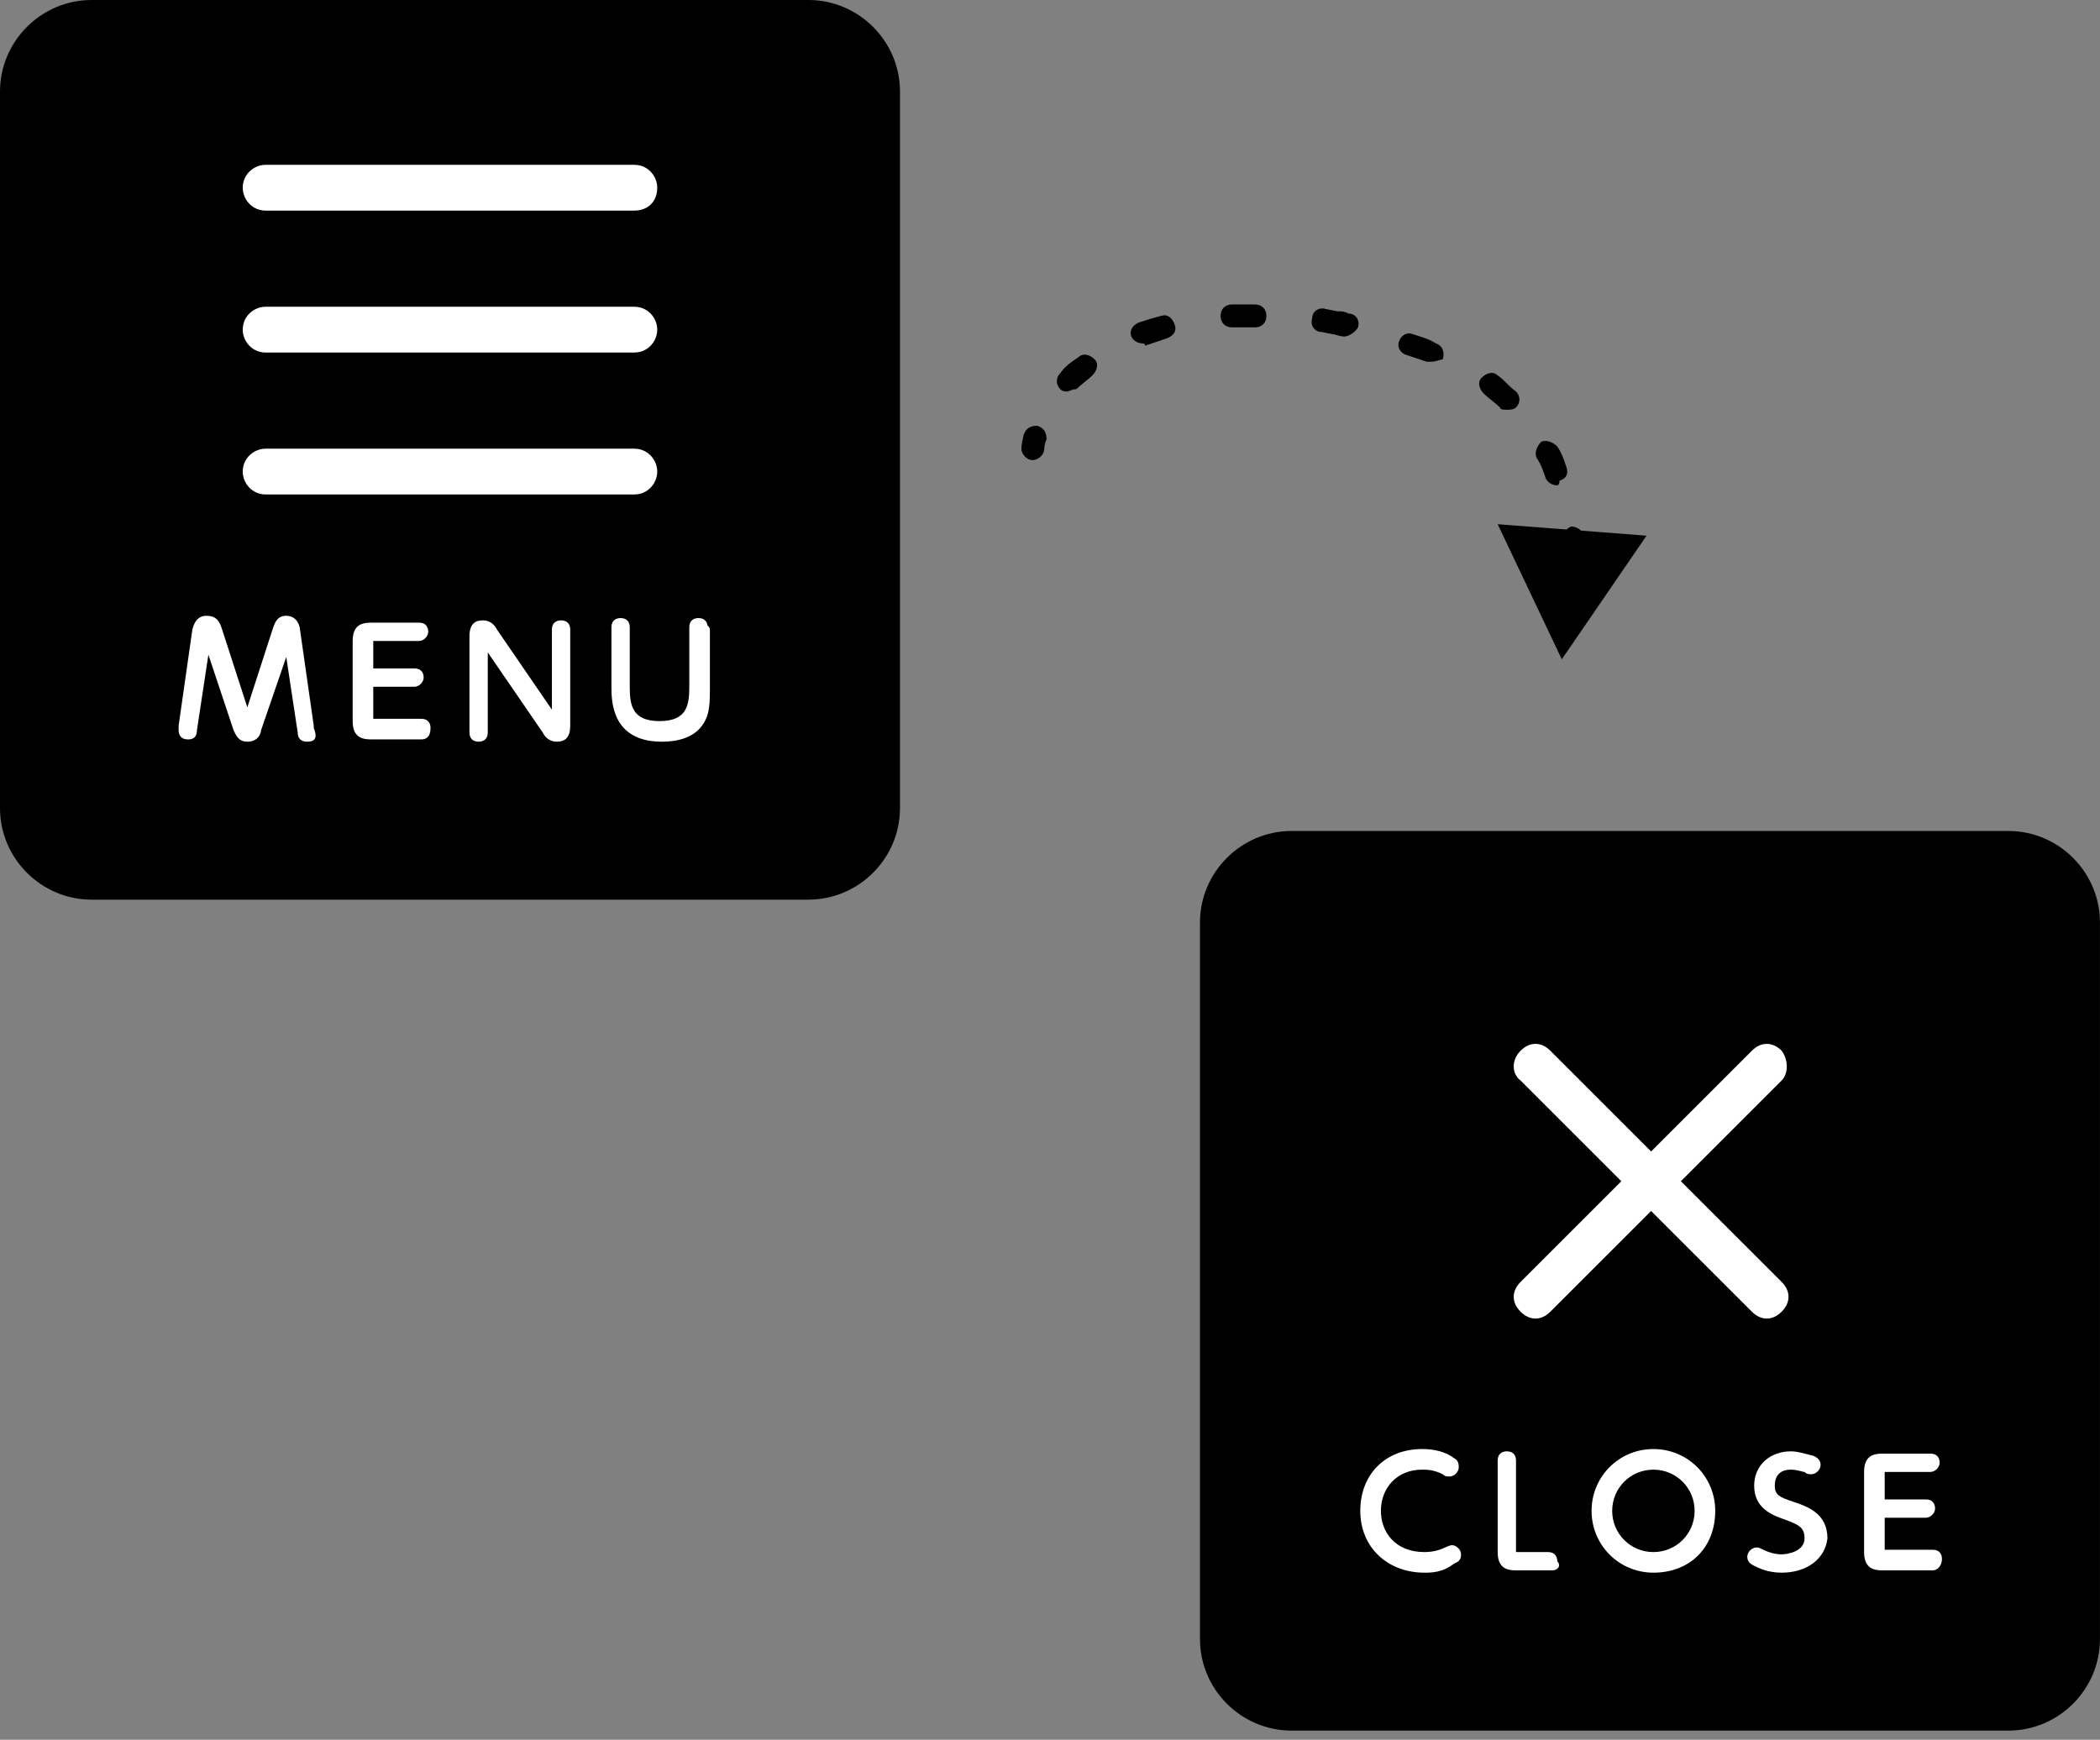 <?xml version="1.0" encoding="UTF-8"?> <svg xmlns="http://www.w3.org/2000/svg" width="216" height="179" viewBox="0 0 216 179" fill="none"><rect x="0" y="0" width="216" height="179" fill="#808080" stroke="none"/><path d="M83.148 92.561H9.422C4.24 92.561 0 88.321 0 83.14V9.421C0 4.239 4.24 0 9.422 0H83.148C88.33 0 92.57 4.239 92.57 9.421V83.14C92.57 88.321 88.33 92.561 83.148 92.561Z" fill="black"></path><path d="M65.246 21.668H27.323C25.91 21.668 24.968 20.49 24.968 19.313C24.968 17.9 26.146 16.957 27.323 16.957H65.246C66.66 16.957 67.602 18.135 67.602 19.313C67.602 20.726 66.66 21.668 65.246 21.668Z" fill="white"></path><path d="M65.246 36.27H27.323C25.91 36.27 24.968 35.093 24.968 33.915C24.968 32.502 26.146 31.56 27.323 31.56H65.246C66.66 31.56 67.602 32.738 67.602 33.915C67.602 35.093 66.66 36.27 65.246 36.27Z" fill="white"></path><path d="M65.246 50.873H27.323C25.91 50.873 24.968 49.695 24.968 48.518C24.968 47.105 26.146 46.163 27.323 46.163H65.246C66.66 46.163 67.602 47.34 67.602 48.518C67.602 49.695 66.66 50.873 65.246 50.873Z" fill="white"></path><path d="M28.737 65.239C28.972 64.533 29.208 64.297 29.679 64.297C30.386 64.297 30.621 65.004 30.621 65.239L32.034 75.131C32.034 75.367 32.034 75.367 32.034 75.367C32.034 75.603 31.799 75.838 31.563 75.838C31.092 75.838 31.092 75.603 31.092 75.367L29.679 65.239L26.381 75.367C26.381 75.603 26.146 76.073 25.675 76.073C25.204 76.073 24.968 75.838 24.733 75.367L21.435 65.239L20.021 75.367C20.021 75.603 20.021 75.838 19.55 75.838C19.315 75.838 19.079 75.603 19.079 75.367C19.079 75.367 19.079 75.367 19.079 75.131L20.493 65.239C20.493 65.004 20.728 64.297 21.435 64.297C22.142 64.297 22.142 64.533 22.377 65.239L25.675 74.896L28.737 65.239Z" fill="white"></path><path d="M31.563 76.309C31.092 76.309 30.621 76.074 30.621 75.367L29.443 67.595L26.852 75.132C26.852 75.367 26.617 76.309 25.439 76.309C24.497 76.309 24.261 75.603 24.026 75.132L21.435 67.359L20.257 75.132C20.257 76.074 19.55 76.074 19.315 76.074C18.608 76.074 18.373 75.603 18.373 75.132C18.373 75.132 18.373 74.896 18.373 74.661L19.786 64.769C20.021 63.827 20.493 63.355 21.199 63.355C22.377 63.355 22.613 64.062 22.848 64.769L25.439 72.776L28.03 64.769C28.266 64.062 28.501 63.355 29.443 63.355C30.621 63.355 30.857 64.533 30.857 64.769L32.27 74.661C32.27 74.896 32.27 74.896 32.27 74.896C32.741 76.074 32.27 76.309 31.563 76.309Z" fill="white"></path><path d="M42.634 69.479C42.87 69.479 43.105 69.715 43.105 69.95C43.105 70.186 42.87 70.421 42.634 70.421H37.923V74.425C37.923 74.896 38.159 74.896 38.394 74.896H43.341C43.576 74.896 43.812 75.132 43.812 75.367C43.812 75.603 43.576 75.838 43.341 75.838H38.159C36.981 75.838 36.981 74.896 36.981 74.425V66.182C36.981 65.711 36.981 64.769 38.159 64.769H43.105C43.341 64.769 43.576 65.004 43.576 65.24C43.576 65.475 43.341 65.711 43.105 65.711H38.394C37.923 65.711 37.923 65.711 37.923 66.182V69.715H42.634V69.479Z" fill="white"></path><path d="M43.341 76.074H38.158C37.216 76.074 36.274 75.838 36.274 74.189V65.946C36.274 64.297 37.216 64.062 38.158 64.062H43.105C43.812 64.062 44.047 64.533 44.047 65.004C44.047 65.475 43.576 65.946 43.105 65.946H38.394V68.772H42.634C43.341 68.772 43.576 69.243 43.576 69.715C43.576 70.186 43.105 70.657 42.634 70.657H38.394V73.954H43.341C44.047 73.954 44.283 74.425 44.283 74.896C44.283 75.838 43.812 76.074 43.341 76.074Z" fill="white"></path><path d="M57.002 64.768C57.002 64.297 57.238 64.297 57.473 64.297C57.709 64.297 57.944 64.533 57.944 64.768V74.66C57.944 75.131 57.944 75.838 57.238 75.838C56.767 75.838 56.531 75.603 56.295 75.131L49.465 65.239V75.367C49.465 75.838 49.229 75.838 48.994 75.838C48.758 75.838 48.523 75.603 48.523 75.367V65.475C48.523 65.004 48.523 64.297 49.229 64.297C49.7 64.297 49.936 64.533 50.171 65.004L57.002 74.896V64.768Z" fill="white"></path><path d="M57.238 76.309C56.531 76.309 56.06 75.838 55.825 75.367L50.171 67.124V75.367C50.171 76.074 49.7 76.309 49.229 76.309C48.523 76.309 48.287 75.838 48.287 75.367V65.475C48.287 64.062 48.994 63.826 49.7 63.826C50.407 63.826 50.878 64.297 51.114 64.769L56.767 73.012V64.769C56.767 64.062 57.238 63.826 57.709 63.826C58.416 63.826 58.651 64.297 58.651 64.769V74.66C58.651 75.838 58.18 76.309 57.238 76.309Z" fill="white"></path><path d="M63.598 64.769C63.598 64.298 63.833 64.298 64.069 64.298C64.304 64.298 64.54 64.533 64.54 64.769V70.892C64.54 72.541 64.54 75.132 68.309 75.132C71.842 75.132 72.077 72.541 72.077 70.892V64.769C72.077 64.298 72.313 64.298 72.548 64.298C72.784 64.298 73.019 64.533 73.019 64.769V70.892C73.019 72.541 73.019 75.838 68.544 75.838C64.069 75.838 64.069 72.541 64.069 70.892V64.769H63.598Z" fill="white"></path><path d="M68.073 76.309C62.891 76.309 62.891 72.07 62.891 70.657V64.533C62.891 63.827 63.362 63.591 63.833 63.591C64.54 63.591 64.775 64.062 64.775 64.533V70.657C64.775 72.541 65.011 74.19 67.838 74.19C70.664 74.19 70.9 72.541 70.9 70.657V64.533C70.9 63.827 71.371 63.591 71.842 63.591C72.548 63.591 72.784 64.062 72.784 64.533V70.657C73.255 72.305 73.255 76.309 68.073 76.309Z" fill="white"></path><path d="M206.574 178.055H132.848C127.666 178.055 123.426 173.816 123.426 168.634V94.916C123.426 89.734 127.666 85.495 132.848 85.495H206.574C211.756 85.495 215.996 89.734 215.996 94.916V168.634C215.996 173.816 211.756 178.055 206.574 178.055Z" fill="black"></path><path d="M183.255 111.167L159.465 134.955C158.523 135.897 157.345 135.897 156.403 134.955C155.461 134.013 155.461 132.835 156.403 131.893L180.193 108.105C181.135 107.163 182.313 107.163 183.255 108.105C183.962 109.047 183.962 110.46 183.255 111.167Z" fill="white"></path><path d="M156.403 111.167L180.193 134.955C181.135 135.897 182.313 135.897 183.255 134.955C184.197 134.013 184.197 132.835 183.255 131.893L159.465 108.105C158.523 107.163 157.345 107.163 156.403 108.105C155.461 109.047 155.461 110.46 156.403 111.167Z" fill="white"></path><path d="M140.621 155.445C140.621 152.384 142.977 149.793 146.51 149.793C147.923 149.793 148.865 150.264 149.572 150.499C149.808 150.735 149.808 150.735 149.808 150.97C149.808 151.206 149.572 151.441 149.337 151.441C149.101 151.441 149.101 151.441 148.865 151.206C147.923 150.735 146.981 150.735 146.51 150.735C143.448 150.735 141.564 152.855 141.564 155.681C141.564 158.036 143.212 160.627 146.51 160.627C147.452 160.627 148.159 160.391 148.865 160.156L149.337 159.92C149.572 159.92 149.808 160.156 149.808 160.391C149.808 160.627 149.572 160.862 149.572 160.862C148.394 161.333 147.217 161.569 146.51 161.569C142.741 161.333 140.621 158.507 140.621 155.445Z" fill="white"></path><path d="M146.51 161.804C142.741 161.804 139.915 159.214 139.915 155.445C139.915 151.677 142.506 149.086 146.274 149.086C147.452 149.086 148.63 149.322 149.572 150.028C150.043 150.264 150.043 150.735 150.043 150.97C150.043 151.441 149.572 151.912 149.101 151.912C148.865 151.912 148.63 151.912 148.394 151.677C147.452 151.206 146.746 151.206 146.274 151.206C143.683 151.206 142.035 153.09 142.035 155.445C142.035 157.565 143.448 159.685 146.51 159.685C147.452 159.685 148.159 159.449 148.63 159.214C149.101 158.978 149.337 158.978 149.337 158.978C149.808 158.978 150.279 159.449 150.279 159.92C150.279 160.156 150.279 160.627 149.572 160.862C148.394 161.804 147.217 161.804 146.51 161.804Z" fill="white"></path><path d="M155.932 161.098C154.754 161.098 154.754 160.156 154.754 159.685V150.264C154.754 150.028 154.99 149.793 155.225 149.793C155.461 149.793 155.696 150.028 155.696 150.264V159.685C155.696 160.156 155.932 160.156 156.167 160.156H159.701C159.936 160.156 160.172 160.391 160.172 160.627C160.172 160.862 159.936 161.098 159.701 161.098H155.932V161.098Z" fill="white"></path><path d="M159.701 161.569H155.932C154.99 161.569 154.047 161.333 154.047 159.685V150.264C154.047 149.557 154.519 149.322 154.99 149.322C155.696 149.322 155.932 149.793 155.932 150.264V159.685H159.23C159.936 159.685 160.172 160.156 160.172 160.627C160.643 161.098 160.172 161.569 159.701 161.569Z" fill="white"></path><path d="M170.065 149.793C173.362 149.793 175.718 152.148 175.718 155.445C175.718 158.743 173.127 161.098 170.065 161.098C166.767 161.098 164.411 158.743 164.411 155.445C164.411 152.148 167.002 149.793 170.065 149.793ZM170.065 160.391C172.891 160.391 174.776 158.272 174.776 155.445C174.776 152.619 172.656 150.499 170.065 150.499C167.238 150.499 165.354 152.619 165.354 155.445C165.354 158.272 167.474 160.391 170.065 160.391Z" fill="white"></path><path d="M170.065 161.804C166.531 161.804 163.705 158.978 163.705 155.445C163.705 151.912 166.531 149.086 170.065 149.086C173.598 149.086 176.424 151.912 176.424 155.445C176.424 159.214 173.833 161.804 170.065 161.804ZM170.065 151.206C167.709 151.206 165.825 153.09 165.825 155.445C165.825 157.8 167.709 159.685 170.065 159.685C172.42 159.685 174.304 157.8 174.304 155.445C174.304 153.09 172.42 151.206 170.065 151.206Z" fill="white"></path><path d="M181.135 159.92C181.842 160.156 182.549 160.391 183.255 160.391C184.668 160.391 186.082 159.92 186.082 158.036C186.082 156.388 184.904 156.152 183.726 155.681C182.313 155.21 180.664 154.739 180.664 152.619C180.664 150.971 181.842 149.557 183.962 149.557C184.668 149.557 185.375 149.793 186.082 150.028C186.317 150.028 186.317 150.264 186.317 150.499C186.317 150.735 186.082 150.97 185.846 150.97C185.846 150.97 185.611 150.971 185.375 150.735C185.14 150.499 184.433 150.499 183.726 150.499C182.077 150.499 181.371 151.677 181.371 152.619C181.371 154.032 182.549 154.503 183.726 154.739C185.14 155.21 186.788 155.916 186.788 157.801C186.788 159.92 185.14 160.862 183.02 160.862C181.606 160.862 180.9 160.391 180.429 160.391C180.193 160.391 179.958 160.156 179.958 159.92C179.958 159.685 180.193 159.449 180.429 159.449C180.9 159.685 180.9 159.92 181.135 159.92Z" fill="white"></path><path d="M183.255 161.805C181.842 161.805 180.9 161.334 180.429 161.098C179.958 160.862 179.722 160.627 179.722 160.156C179.722 159.685 180.193 159.214 180.664 159.214C180.9 159.214 180.9 159.214 181.371 159.449C181.842 159.685 182.549 159.92 183.255 159.92C183.726 159.92 185.611 159.685 185.611 158.272C185.611 157.094 184.904 156.859 183.726 156.388C182.313 155.916 180.429 155.21 180.429 152.855C180.429 150.735 182.077 149.322 184.197 149.322C184.904 149.322 185.611 149.557 186.553 149.793C187.024 150.028 187.26 150.264 187.26 150.735C187.26 151.206 186.788 151.677 186.317 151.677C186.082 151.677 185.846 151.677 185.611 151.442C185.375 151.442 184.904 151.206 184.197 151.206C183.02 151.206 182.549 151.913 182.549 152.855C182.549 153.797 183.02 154.032 184.433 154.503C185.846 154.974 187.966 155.681 187.966 158.272C187.731 160.391 185.846 161.805 183.255 161.805Z" fill="white"></path><path d="M198.095 154.974C198.33 154.974 198.566 155.21 198.566 155.445C198.566 155.681 198.33 155.916 198.095 155.916H193.384V159.92C193.384 160.391 193.619 160.391 193.855 160.391H198.801C199.037 160.391 199.272 160.627 199.272 160.862C199.272 161.098 199.037 161.333 198.801 161.333H193.619C192.442 161.333 192.442 160.391 192.442 159.92V151.677C192.442 151.206 192.442 150.264 193.619 150.264H198.566C198.801 150.264 199.037 150.499 199.037 150.735C199.037 150.97 198.801 151.206 198.566 151.206H193.855C193.384 151.206 193.384 151.206 193.384 151.677V155.21H198.095V154.974Z" fill="white"></path><path d="M198.801 161.569H193.619C192.677 161.569 191.735 161.333 191.735 159.685V151.441C191.735 149.793 192.677 149.557 193.619 149.557H198.566C199.272 149.557 199.508 150.028 199.508 150.499C199.508 150.97 199.037 151.441 198.566 151.441H193.855V154.268H198.095C198.801 154.268 199.037 154.739 199.037 155.21C199.037 155.681 198.566 156.152 198.095 156.152H193.855V159.449H198.801C199.508 159.449 199.743 159.92 199.743 160.391C199.743 161.098 199.272 161.569 198.801 161.569Z" fill="white"></path><path d="M106.231 47.34C105.525 47.34 105.054 46.634 105.054 46.163C105.054 46.163 105.054 45.692 105.289 44.749C105.525 44.043 105.996 43.807 106.703 43.807C107.409 44.043 107.645 44.514 107.645 45.221C107.409 45.692 107.409 46.163 107.409 46.163C107.409 46.869 106.703 47.34 106.231 47.34Z" fill="black"></path><path d="M109.765 40.275C109.529 40.275 109.294 40.275 109.058 40.039C108.587 39.568 108.587 38.861 109.058 38.39C109.529 37.684 110.236 37.213 110.942 36.742C111.413 36.271 112.12 36.506 112.591 36.977C113.062 37.448 112.827 38.155 112.356 38.626C111.885 39.097 111.178 39.568 110.707 40.039C110.236 40.039 110 40.275 109.765 40.275Z" fill="black"></path><path d="M160.172 49.931C159.701 49.931 159.23 49.696 158.994 49.224C158.758 48.518 158.523 47.811 158.052 47.105C157.816 46.634 158.052 45.927 158.523 45.456C158.994 45.221 159.701 45.456 160.172 45.927C160.643 46.634 160.878 47.34 161.114 48.047C161.349 48.753 161.114 49.224 160.407 49.46C160.407 49.931 160.172 49.931 160.172 49.931ZM154.99 42.159C154.754 42.159 154.283 42.159 154.283 41.923C153.812 41.452 153.105 40.981 152.634 40.51C152.163 40.039 151.928 39.333 152.399 38.861C152.87 38.39 153.576 38.155 154.047 38.626C154.754 39.097 155.225 39.803 155.932 40.275C156.403 40.746 156.403 41.452 155.932 41.923C155.696 42.159 155.225 42.159 154.99 42.159ZM147.217 37.213C146.981 37.213 146.981 37.213 146.746 37.213C146.039 36.977 145.332 36.742 144.626 36.506C143.919 36.271 143.683 35.564 143.919 35.093C144.155 34.386 144.861 34.151 145.332 34.386C146.039 34.622 146.981 34.858 147.688 35.329C148.394 35.564 148.63 36.271 148.394 36.977C148.159 36.977 147.688 37.213 147.217 37.213ZM117.538 35.329C117.067 35.329 116.596 35.093 116.36 34.622C116.124 33.915 116.596 33.444 117.067 33.209C117.773 32.973 118.48 32.738 119.422 32.502C120.129 32.267 120.6 32.738 120.835 33.444C121.071 34.151 120.6 34.622 119.893 34.858C119.187 35.093 118.48 35.329 117.773 35.564C117.773 35.329 117.538 35.329 117.538 35.329ZM138.266 34.622C138.266 34.622 138.03 34.622 138.266 34.622C137.795 34.622 137.324 34.386 137.088 34.386L135.91 34.151C135.204 34.151 134.733 33.444 134.968 32.738C134.968 32.031 135.675 31.56 136.381 31.796L137.559 32.031C138.03 32.031 138.266 32.031 138.737 32.267C139.444 32.267 139.915 32.973 139.679 33.68C139.444 34.151 138.737 34.622 138.266 34.622ZM126.724 33.68C126.017 33.68 125.546 33.209 125.546 32.502C125.546 31.796 126.017 31.325 126.724 31.325C127.195 31.325 127.902 31.325 128.373 31.325H129.08C129.786 31.325 130.257 31.796 130.257 32.502C130.257 33.209 129.786 33.68 129.08 33.68H128.373C127.666 33.68 127.195 33.68 126.724 33.68Z" fill="black"></path><path d="M161.82 57.939C161.114 57.939 160.643 57.468 160.643 56.761C160.643 56.29 160.643 56.055 160.643 55.584C160.643 54.877 161.114 54.406 161.585 54.17C162.292 54.17 162.763 54.641 162.998 55.112C162.998 55.584 162.998 55.819 162.998 56.29C162.998 57.468 162.527 57.939 161.82 57.939Z" fill="black"></path><path d="M154.047 53.935L160.643 67.831L169.358 55.113L154.047 53.935Z" fill="black"></path></svg> 